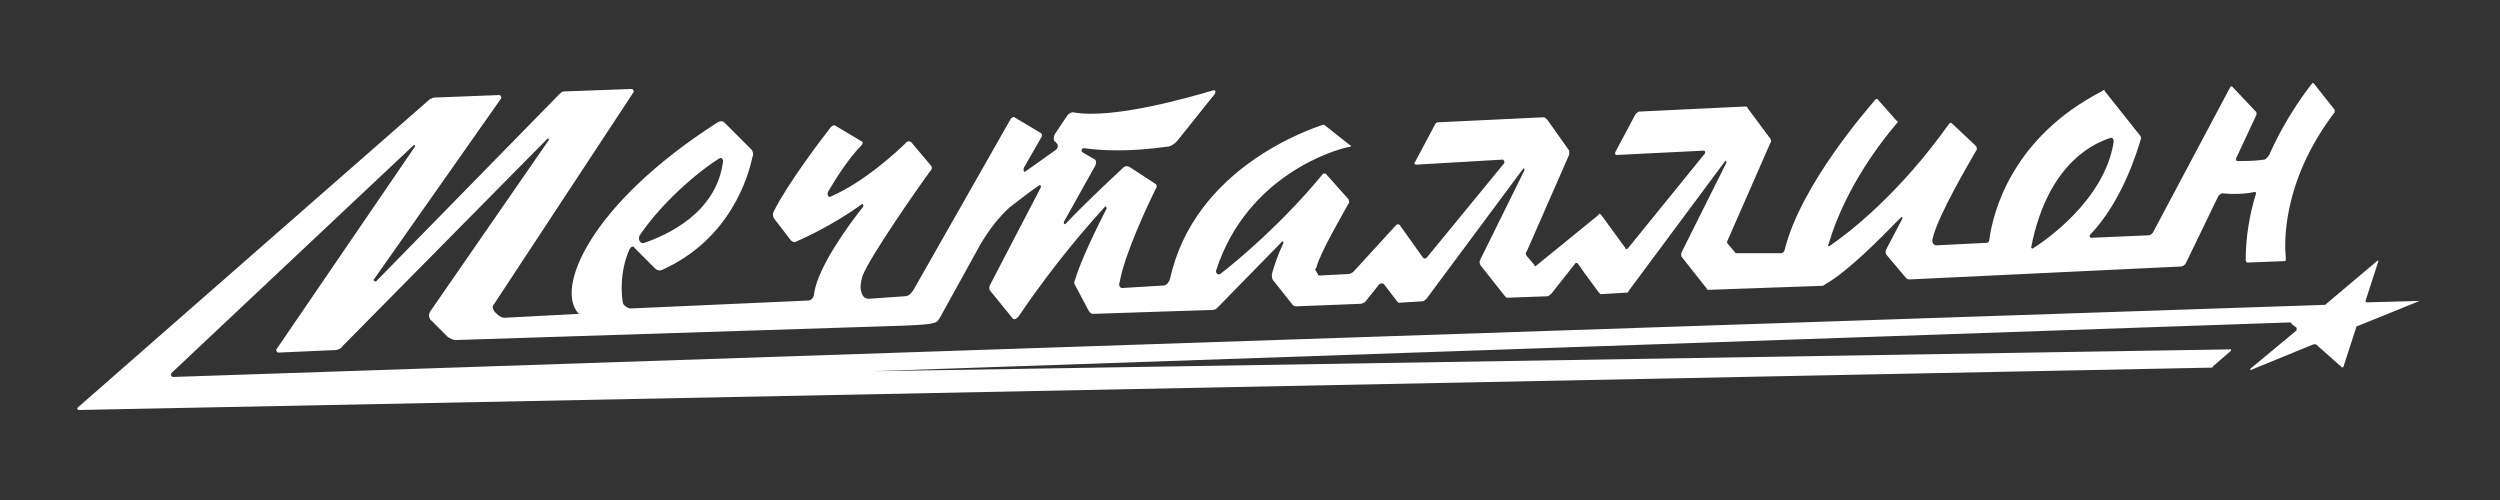 <?xml version="1.0" encoding="UTF-8"?> <!-- Generator: Adobe Illustrator 28.1.0, SVG Export Plug-In . SVG Version: 6.00 Build 0) --> <svg xmlns="http://www.w3.org/2000/svg" xmlns:xlink="http://www.w3.org/1999/xlink" id="Слой_1" x="0px" y="0px" viewBox="0 0 697 139.5" style="enable-background:new 0 0 697 139.5;" xml:space="preserve"><rect x="0" y="0" width="697" height="139.5" fill="#333333" stroke="none"/> <style type="text/css"> .st0{fill:#FFFFFF;} </style> <path class="st0" d="M674.6,83.9l-14.7,0.4c-0.4,0-0.4-0.4-0.4-0.4l3.6-11.1c0,0,0-0.4-0.4,0l-14,11.8c-0.4,0.4-0.4,0.4-0.7,0.4 L48.2,105.1c-0.4,0-0.7-0.7-0.4-1.1l67.4-63.4c0.4-0.4,0.7,0,0.4,0.4L77.2,97.2c-0.4,0.4,0,1.1,0.4,1.1l15.8-0.7 c0.7,0,1.8-0.4,2.1-1.1l57-57.7c0.4-0.4,0.7,0,0.4,0.4l-33,47.7c-0.4,0.7-0.4,1.4,0,2.1l4.7,4.7c0.7,0.7,1.8,1.1,2.5,1.1l124.7-4 c9.7-0.4,9.3-0.7,10.4-2.5l11.1-20.1c2.5-4.3,5.4-7.9,8.2-10.4c3.2-2.5,6.1-4.7,8.2-6.1c0.4-0.4,0.7,0.4,0.4,0.7l-14,26.9 c-0.4,0.7-0.4,1.4,0,1.8l6.1,7.5c0.4,0.7,1.1,0.4,1.8-0.4c10.4-15.4,20.1-26.2,24-30.5c0.4-0.4,0.7,0.4,0.4,0.7 c-5,9.7-7.9,16.8-8.6,19.4c-0.4,0.7-0.4,1.4,0,1.8l3.6,6.8c0.4,0.7,0.7,1.1,1.4,1.1l33.3-1.1c0.7,0,1.1-0.4,1.4-0.7l17.9-18.3 c0.4-0.4,0.4,0,0.4,0.4c-1.4,2.9-2.5,6.1-3.2,8.6c0,0.7,0,1.4,0.4,1.8l5.4,6.8c0.4,0.4,0.7,0.4,1.1,0.4l17.9-0.7 c0.4,0,0.7-0.4,1.1-0.4l4-5c0.4-0.4,1.1-0.4,1.4,0l3.6,4.7c0.4,0.4,0.4,0.4,0.7,0.4l6.4-0.4c0.4,0,0.7-0.4,1.1-0.7l26.9-36.2 c0.4-0.4,0.4,0,0.4,0.4l-12.2,24.7c-0.4,0.7-0.4,1.1,0,1.8l6.8,8.6c0.4,0.4,0.4,0.4,0.7,0.4l11.1-0.4c0.4,0,0.7-0.4,1.1-0.7l6.8-8.6 h0.4c0.4,0.4,1.1,1.4,2.1,2.9l4,5.4c0.4,0.4,0.4,0.4,0.7,0.4l6.8-0.4c0.4,0,0.7,0,0.7-0.4l26.9-36.2c0.4-0.4,0.4,0,0.4,0.4L469,70 c-0.4,0.7-0.4,1.4,0,1.8l6.8,8.6c0,0.4,0.4,0.4,0.7,0.4l31.2-1.1c0.4,0,0.7,0,1.1-0.4c6.4-3.6,15.1-12.5,21.1-18.6 c0.4-0.4,0.7,0,0.4,0.4l-4.3,8.2c-0.4,0.7-0.4,1.4,0,1.8l5.4,6.4c0.4,0.4,0.7,0.4,1.1,0.4l75.6-3.6c0.4,0,1.1-0.4,1.4-1.1l9-18.6 c0.4-0.4,0.7-0.7,1.1-0.7c4,0.4,7.5,0,9-0.4c0.4,0,0.4,0.4,0.4,0.4c-1.8,5.7-2.9,12.2-2.9,18.6c0,0.4,0.4,0.7,0.4,0.7l10.4-0.4 c0.4,0,0.4-0.4,0.4-0.7c-0.4-3.6-1.4-21.1,13.6-40.8c0-0.4,0-0.4,0-0.7l-5.7-7.2c-0.4-0.4-0.4-0.4-0.7,0c-1.4,1.8-7.2,9.3-11.8,19.7 c-0.4,0.7-1.1,1.4-1.4,1.4c-2.5,0.4-5.4,0.4-7.5,0.4c-0.4,0-0.4-0.4-0.4-0.7l5.7-12.2c0-0.4,0-0.4,0-0.7l-6.8-7.2h-0.4l-21.7,40.8 c-0.4,0.4-0.7,0.7-1.1,0.7l-16.1,0.7c-0.4,0-0.4-0.4-0.4-0.7c9.3-9.7,13.3-23.7,14.3-26.9c0-0.4,0-0.7-0.4-1.1l-9.7-12.2 c0-0.4-0.4-0.4-0.7,0c-25.1,12.9-30.5,33.7-31.5,41.6c0,0.4-0.4,0.7-0.7,0.7l-14,0.7c-0.7,0-1.4-0.7-1.1-1.8 c1.4-6.4,10.4-21.5,12.2-24.7c0.4-0.4,0-0.7,0-1.1l-6.8-6.4c-0.4-0.4-0.4,0-0.7,0c-14,19.7-28,30.5-33.3,34.1 c-0.4,0.4-0.7,0-0.4-0.4c2.1-7.2,7.2-19.7,19-33.7c0.4-0.4,0.4-0.7,0-0.7l-5.4-6.1H523c-2.1,2.5-20.8,23.7-25.4,41.9 c0,0.4-0.4,1.1-1.1,1.1h-12.2c-0.4,0-0.4,0-0.7-0.4l-1.8-2.1c-0.4-0.4-0.4-0.7,0-1.4l11.8-26.9c0.4-0.4,0-1.1,0-1.1l-6.4-8.6 c0-0.4-0.4-0.4-0.7-0.4l-29.4,1.4c-0.4,0-0.7,0.4-1.1,0.7l-5.7,10.7c0,0.4,0,0.7,0.4,0.7L475,42c0.4,0,0.4,0.4,0.4,0.7l-21.5,26.5 c-0.4,0.4-0.7,0.4-0.7,0l-6.8-9.3c-0.4-0.4-0.7-0.4-0.7,0l-17.2,14c-0.4,0.4-0.7,0.4-0.7,0l-2.1-2.5c-0.4-0.4-0.4-1.1,0-1.4 l11.8-26.9c0-0.4,0-0.7,0-1.1l-6.1-8.6c-0.4-0.4-0.7-0.7-1.1-0.7l-29.4,1.4c-0.4,0-0.7,0.4-0.7,0.4l-5.7,10.7 c-0.4,0.4,0,0.7,0.4,0.7l24-1.4c0.4,0,0.7,0.7,0.4,1.1l-21.5,26.2c-0.4,0.4-0.7,0.4-1.1,0l-6.4-9c-0.4-0.4-0.7-0.4-1.1,0l-11.8,12.9 c-0.4,0.4-1.1,0.7-1.4,0.7l-7.9,0.4c-0.4,0-0.7,0-0.7-0.4l-0.4-0.7c-0.4-0.4-0.4-0.7,0-1.1c1.1-4.3,7.5-15.1,9-17.9 c0.4-0.4,0-0.7,0-1.1l-6.4-7.2c0,0-0.4,0-0.7,0c-11.1,13.6-24,24.4-28.7,28c-0.7,0.4-1.4-0.4-1.1-1.1c8.6-26.5,33.3-33.7,37.3-34.4 c0.4,0,0.4-0.4,0-0.4l-7.2-5.7h-0.4c-3.2,1.1-35.8,11.8-42.6,43c-0.4,1.1-1.1,1.8-1.8,1.8l-11.5,0.7c-0.7,0-1.1-0.7-0.7-1.8 c1.4-7.9,8.2-22.2,10-25.8c0.4-0.4,0.4-1.1,0-1.4l-7.2-4.7c-0.7-0.4-1.4-0.4-2.1,0.4c-4.3,4-11.1,10.4-15.8,15.4 c-0.4,0.4-0.7-0.4-0.4-0.7l8.6-15.4c0.4-0.7,0.4-1.4,0-1.8l-3.6-2.1c-0.4-0.4,0-1.1,0.4-1.1c5,0.7,12.5,1.1,23.3-0.4 c1.1,0,2.5-1.1,3.2-2.1l10-12.5c0.4-0.4,0.4-1.4-0.4-1.1c-6.1,1.8-28,8.2-39.1,6.1c-0.4,0-1.1,0.4-1.4,0.7l-3.6,5.4 c-0.4,0.7-0.4,1.8,0,2.1c0,0,0.4,0,0.4,0.4c0.7,0.4,0.4,1.4,0,1.8l-8.6,6.1c-0.4,0.4-0.7-0.4-0.4-1.1l4.7-8.2c0.4-0.4,0.4-1.1,0-1.4 l-7.2-4.3c-0.4-0.4-1.1,0-1.4,0.7l-26.9,47.3c-0.7,1.1-1.4,1.8-2.5,1.8l-10,0.7c-1.1,0-1.8-0.7-2.1-2.1c-0.4-1.4,0-2.9,0.4-4.3 c1.8-5,15.8-25.1,19-29.4c0.4-0.4,0.4-1.1,0-1.4l-5.4-6.4c-0.4-0.4-1.1-0.4-1.4,0c-2.5,2.5-11.8,11.1-21.1,15.1 c-0.7,0.4-1.1-0.7-0.7-1.4c2.5-4.3,6.1-9.7,9.3-12.9c0.4-0.4,0.4-1.1,0-1.1l-7.2-4.3c-0.4-0.4-1.1,0-1.4,0.4 c-2.5,3.2-11.8,15.4-15.8,23.3c-0.4,0.7-0.4,1.4,0,2.1l4.7,6.1c0.4,0.4,1.1,0.7,1.4,0.4c2.5-1.1,10.4-4.7,18.3-10.4 c0.4-0.4,0.7,0.4,0.4,0.7c-4.3,5.4-12.5,16.8-13.6,24c0,1.1-0.7,2.1-1.8,2.1L175.8,86c-0.7,0-1.8-0.7-2.1-1.4 c-0.4-1.8-1.1-8.6,1.8-15.1c0.4-0.7,1.1-1.1,1.4-0.4l5.7,5.7c0.7,0.7,1.4,0.7,2.1,0.4c19-8.6,24-26.2,25.1-31.5 c0.4-0.7,0-1.8-0.4-2.1l-7.5-7.5c-0.4-0.4-1.1-0.4-1.8,0c-35.8,22.9-45.5,46.6-38.7,53.4l-20.8,1.1c-0.7,0-1.4-0.4-2.1-1.1l-0.7-0.7 c-0.4-0.7-0.7-1.4,0-2.1l38.7-58.8c0.4-0.4,0-1.1-0.4-1.1l-19,0.7c-0.4,0-0.7,0.4-1.1,0.7l-51.2,52.3c-0.4,0-0.7-0.4-0.7-0.4 l35.5-50.5c0.4-0.4,0-1.1-0.4-1.1L121,27.2c-0.4,0-0.7,0.4-1.1,0.4l-98.2,86c-0.4,0.4,0,0.7,0.4,0.7l594.2-11.8c0.4,0,0.7,0,0.7-0.4 l5-4.3v-0.4l-378.8,6.1l395-13.6c0.4,0,0.7,0,0.7,0.4l1.4,1.1c0,0,0,0.4,0,0.7l-12.9,10.7v0.4l17.6-7.2c0.4,0,0.4,0,0.7,0l7.2,6.4 h0.4l3.6-11.1c0-0.4,0.4-0.4,0.4-0.4L674.6,83.9C674.6,84.3,674.6,83.9,674.6,83.9z M588.6,38.4c0.4,0,0.7,0.4,0.7,1.1 c-2.5,16.5-19.7,28-22.6,29.8c0,0-0.4,0-0.4-0.4C571.1,44.5,585,39.5,588.6,38.4z M178.3,65.7c7.2-10.7,18.6-19.4,22.2-21.5 c0.4-0.4,1.1,0,1.1,0.7c-1.8,14.7-16.1,20.8-22.2,22.9C178.3,67.8,177.9,66.7,178.3,65.7z"></path> </svg> 